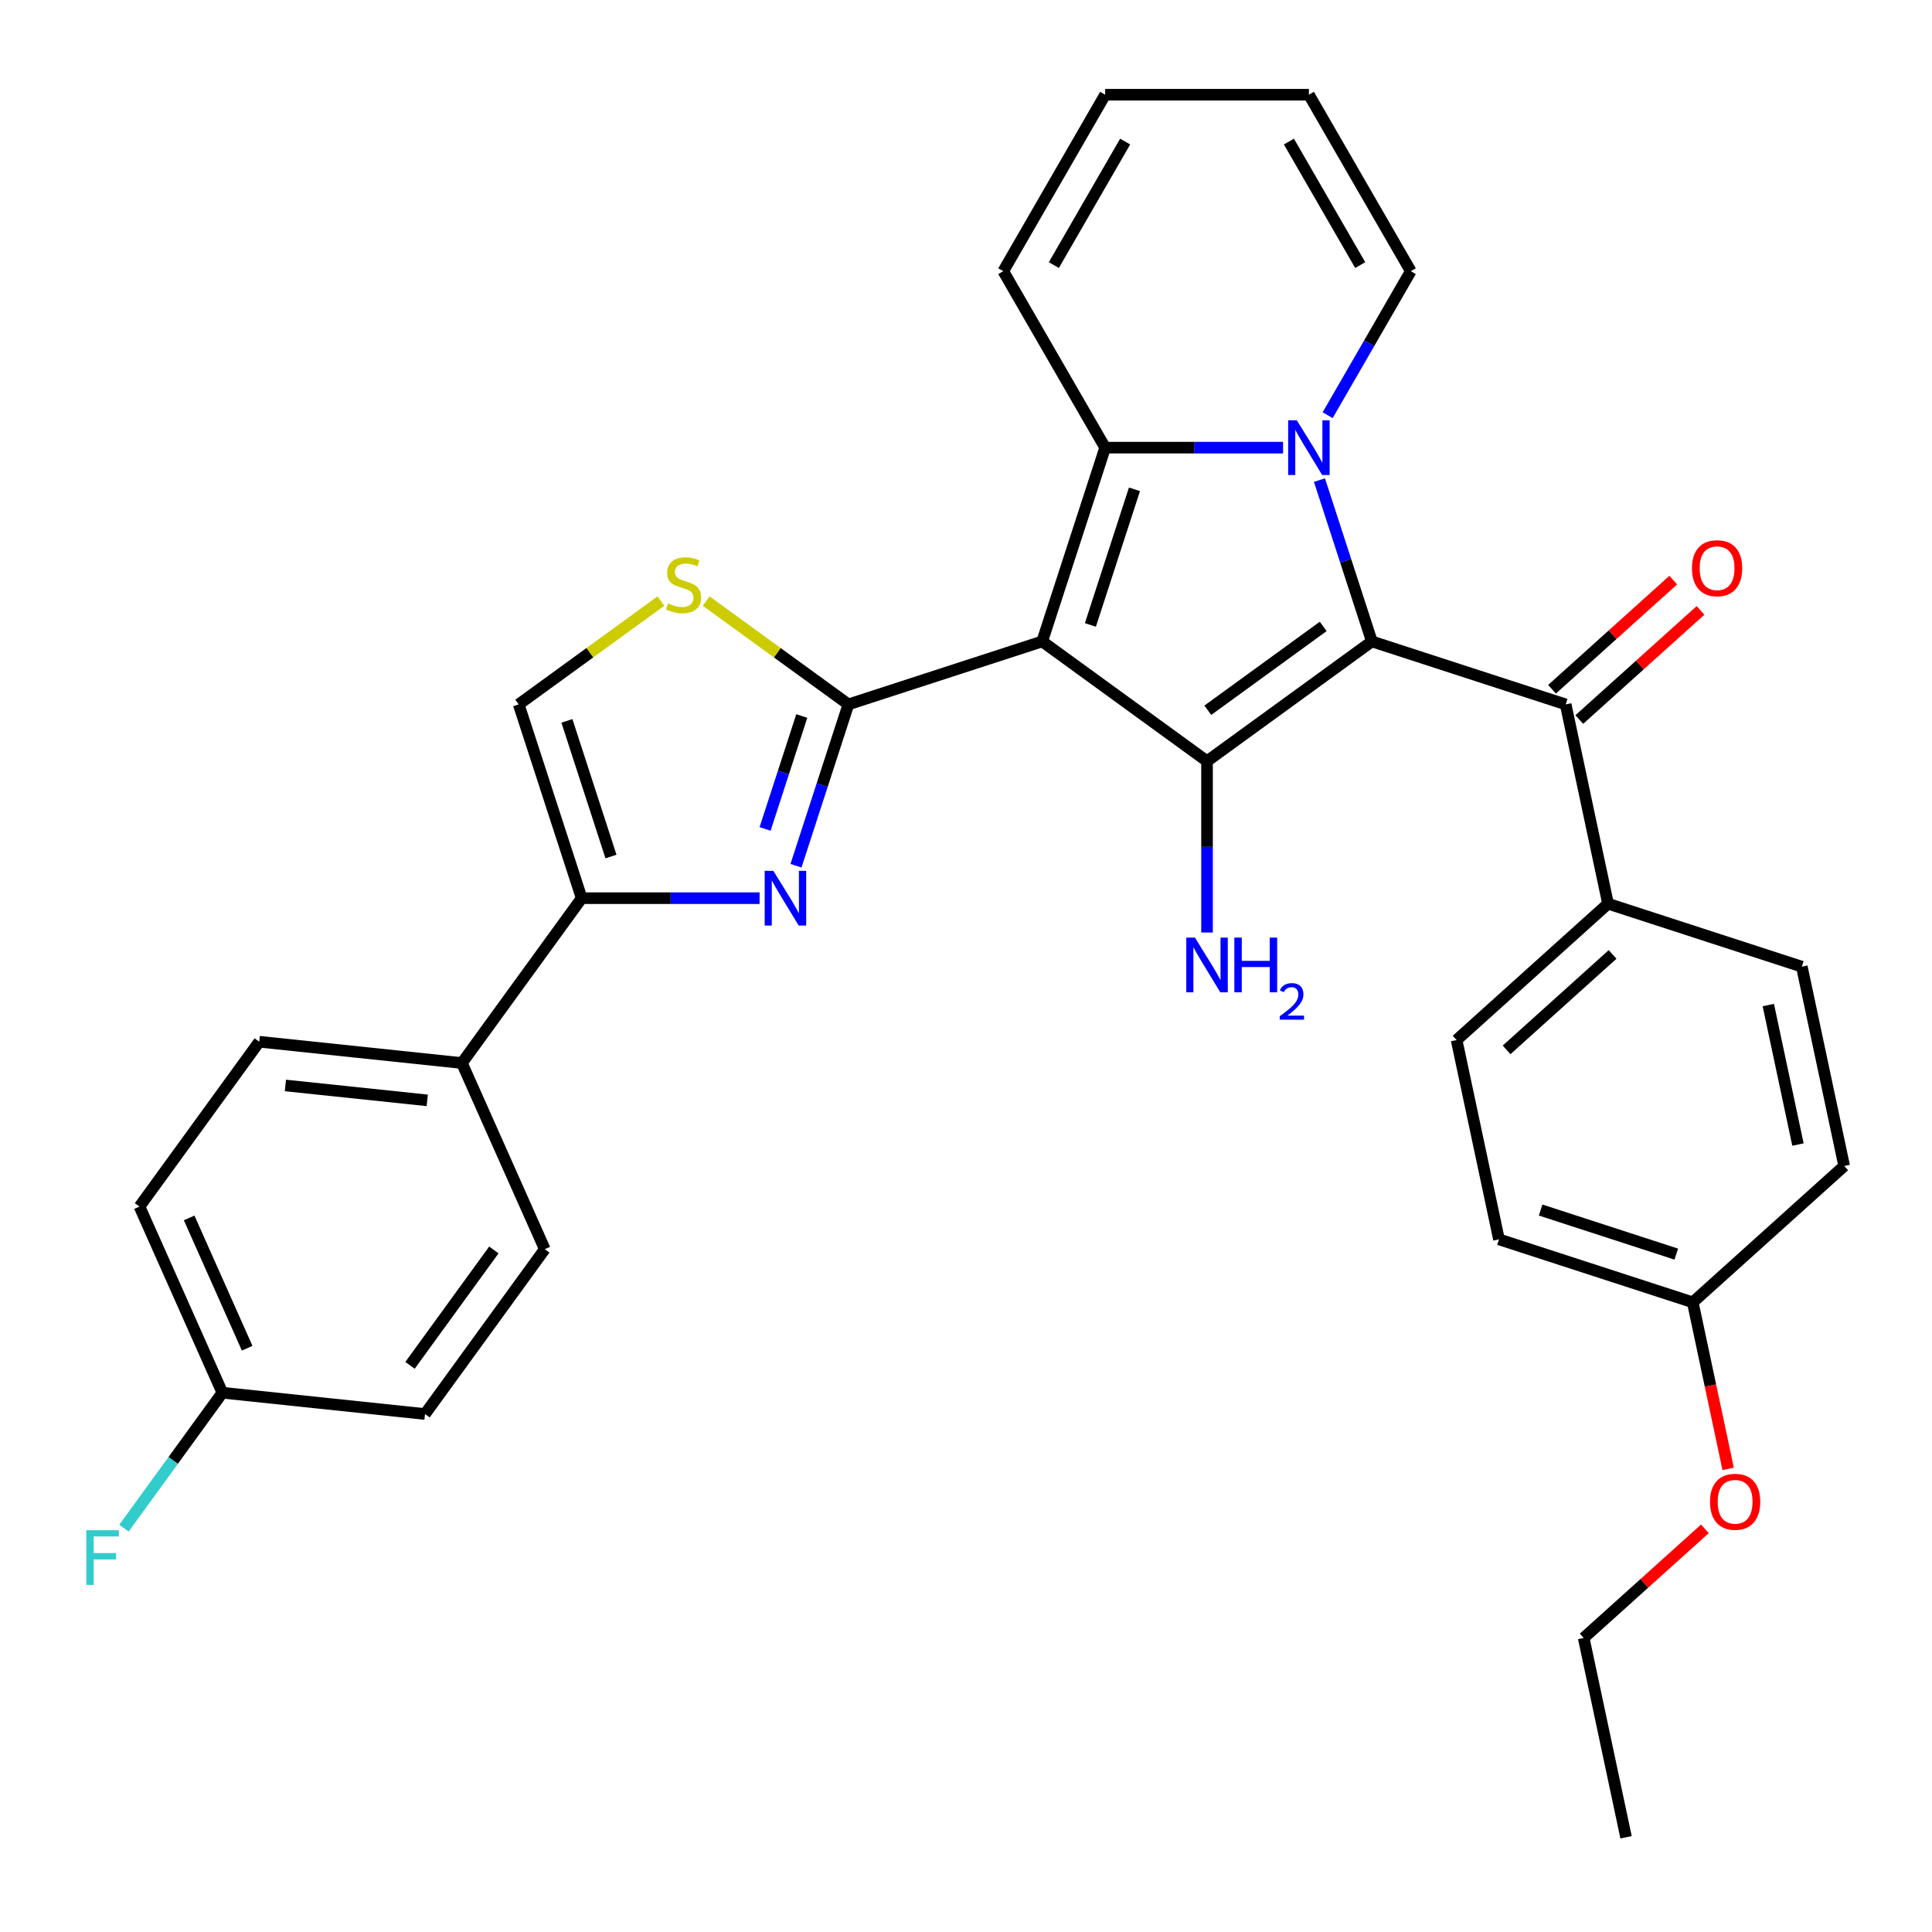 <?xml version='1.0' encoding='iso-8859-1'?>
<svg version='1.1' baseProfile='full'
              xmlns='http://www.w3.org/2000/svg'
                      xmlns:rdkit='http://www.rdkit.org/xml'
                      xmlns:xlink='http://www.w3.org/1999/xlink'
                  xml:space='preserve'
width='1000px' height='1000px' viewBox='0 0 1000 1000'>
<!-- END OF HEADER -->
<rect style='opacity:1.0;fill:#FFFFFF;stroke:none' width='1000' height='1000' x='0' y='0'> </rect>
<path class='bond-2' d='M 539.435,332.004 L 572.025,231.7' style='fill:none;fill-rule:evenodd;stroke:#000000;stroke-width:6px;stroke-linecap:butt;stroke-linejoin:miter;stroke-opacity:1' />
<path class='bond-2' d='M 564.384,323.477 L 587.198,253.264' style='fill:none;fill-rule:evenodd;stroke:#000000;stroke-width:6px;stroke-linecap:butt;stroke-linejoin:miter;stroke-opacity:1' />
<path class='bond-3' d='M 539.435,332.004 L 624.758,393.996' style='fill:none;fill-rule:evenodd;stroke:#000000;stroke-width:6px;stroke-linecap:butt;stroke-linejoin:miter;stroke-opacity:1' />
<path class='bond-4' d='M 539.435,332.004 L 439.131,364.595' style='fill:none;fill-rule:evenodd;stroke:#000000;stroke-width:6px;stroke-linecap:butt;stroke-linejoin:miter;stroke-opacity:1' />
<path class='bond-0' d='M 710.082,332.004 L 624.758,393.996' style='fill:none;fill-rule:evenodd;stroke:#000000;stroke-width:6px;stroke-linecap:butt;stroke-linejoin:miter;stroke-opacity:1' />
<path class='bond-0' d='M 684.885,324.238 L 625.159,367.632' style='fill:none;fill-rule:evenodd;stroke:#000000;stroke-width:6px;stroke-linecap:butt;stroke-linejoin:miter;stroke-opacity:1' />
<path class='bond-6' d='M 710.082,332.004 L 810.386,364.595' style='fill:none;fill-rule:evenodd;stroke:#000000;stroke-width:6px;stroke-linecap:butt;stroke-linejoin:miter;stroke-opacity:1' />
<path class='bond-32' d='M 710.082,332.004 L 696.516,290.251' style='fill:none;fill-rule:evenodd;stroke:#000000;stroke-width:6px;stroke-linecap:butt;stroke-linejoin:miter;stroke-opacity:1' />
<path class='bond-32' d='M 696.516,290.251 L 682.949,248.497' style='fill:none;fill-rule:evenodd;stroke:#0000FF;stroke-width:6px;stroke-linecap:butt;stroke-linejoin:miter;stroke-opacity:1' />
<path class='bond-1' d='M 664.115,231.7 L 618.07,231.7' style='fill:none;fill-rule:evenodd;stroke:#0000FF;stroke-width:6px;stroke-linecap:butt;stroke-linejoin:miter;stroke-opacity:1' />
<path class='bond-1' d='M 618.07,231.7 L 572.025,231.7' style='fill:none;fill-rule:evenodd;stroke:#000000;stroke-width:6px;stroke-linecap:butt;stroke-linejoin:miter;stroke-opacity:1' />
<path class='bond-10' d='M 687.189,214.904 L 708.707,177.634' style='fill:none;fill-rule:evenodd;stroke:#0000FF;stroke-width:6px;stroke-linecap:butt;stroke-linejoin:miter;stroke-opacity:1' />
<path class='bond-10' d='M 708.707,177.634 L 730.224,140.364' style='fill:none;fill-rule:evenodd;stroke:#000000;stroke-width:6px;stroke-linecap:butt;stroke-linejoin:miter;stroke-opacity:1' />
<path class='bond-11' d='M 572.025,231.7 L 519.292,140.364' style='fill:none;fill-rule:evenodd;stroke:#000000;stroke-width:6px;stroke-linecap:butt;stroke-linejoin:miter;stroke-opacity:1' />
<path class='bond-14' d='M 624.758,393.996 L 624.758,438.33' style='fill:none;fill-rule:evenodd;stroke:#000000;stroke-width:6px;stroke-linecap:butt;stroke-linejoin:miter;stroke-opacity:1' />
<path class='bond-14' d='M 624.758,438.33 L 624.758,482.665' style='fill:none;fill-rule:evenodd;stroke:#0000FF;stroke-width:6px;stroke-linecap:butt;stroke-linejoin:miter;stroke-opacity:1' />
<path class='bond-5' d='M 439.131,364.595 L 425.564,406.349' style='fill:none;fill-rule:evenodd;stroke:#000000;stroke-width:6px;stroke-linecap:butt;stroke-linejoin:miter;stroke-opacity:1' />
<path class='bond-5' d='M 425.564,406.349 L 411.997,448.103' style='fill:none;fill-rule:evenodd;stroke:#0000FF;stroke-width:6px;stroke-linecap:butt;stroke-linejoin:miter;stroke-opacity:1' />
<path class='bond-5' d='M 415,370.603 L 405.503,399.831' style='fill:none;fill-rule:evenodd;stroke:#000000;stroke-width:6px;stroke-linecap:butt;stroke-linejoin:miter;stroke-opacity:1' />
<path class='bond-5' d='M 405.503,399.831 L 396.007,429.058' style='fill:none;fill-rule:evenodd;stroke:#0000FF;stroke-width:6px;stroke-linecap:butt;stroke-linejoin:miter;stroke-opacity:1' />
<path class='bond-8' d='M 439.131,364.595 L 402.327,337.856' style='fill:none;fill-rule:evenodd;stroke:#000000;stroke-width:6px;stroke-linecap:butt;stroke-linejoin:miter;stroke-opacity:1' />
<path class='bond-8' d='M 402.327,337.856 L 365.523,311.117' style='fill:none;fill-rule:evenodd;stroke:#CCCC00;stroke-width:6px;stroke-linecap:butt;stroke-linejoin:miter;stroke-opacity:1' />
<path class='bond-7' d='M 393.163,464.899 L 347.119,464.899' style='fill:none;fill-rule:evenodd;stroke:#0000FF;stroke-width:6px;stroke-linecap:butt;stroke-linejoin:miter;stroke-opacity:1' />
<path class='bond-7' d='M 347.119,464.899 L 301.074,464.899' style='fill:none;fill-rule:evenodd;stroke:#000000;stroke-width:6px;stroke-linecap:butt;stroke-linejoin:miter;stroke-opacity:1' />
<path class='bond-13' d='M 810.386,364.595 L 832.314,467.756' style='fill:none;fill-rule:evenodd;stroke:#000000;stroke-width:6px;stroke-linecap:butt;stroke-linejoin:miter;stroke-opacity:1' />
<path class='bond-15' d='M 817.443,372.433 L 848.813,344.187' style='fill:none;fill-rule:evenodd;stroke:#000000;stroke-width:6px;stroke-linecap:butt;stroke-linejoin:miter;stroke-opacity:1' />
<path class='bond-15' d='M 848.813,344.187 L 880.183,315.942' style='fill:none;fill-rule:evenodd;stroke:#FF0000;stroke-width:6px;stroke-linecap:butt;stroke-linejoin:miter;stroke-opacity:1' />
<path class='bond-15' d='M 803.329,356.758 L 834.699,328.512' style='fill:none;fill-rule:evenodd;stroke:#000000;stroke-width:6px;stroke-linecap:butt;stroke-linejoin:miter;stroke-opacity:1' />
<path class='bond-15' d='M 834.699,328.512 L 866.069,300.266' style='fill:none;fill-rule:evenodd;stroke:#FF0000;stroke-width:6px;stroke-linecap:butt;stroke-linejoin:miter;stroke-opacity:1' />
<path class='bond-12' d='M 301.074,464.899 L 239.083,550.223' style='fill:none;fill-rule:evenodd;stroke:#000000;stroke-width:6px;stroke-linecap:butt;stroke-linejoin:miter;stroke-opacity:1' />
<path class='bond-33' d='M 301.074,464.899 L 268.483,364.595' style='fill:none;fill-rule:evenodd;stroke:#000000;stroke-width:6px;stroke-linecap:butt;stroke-linejoin:miter;stroke-opacity:1' />
<path class='bond-33' d='M 316.246,443.336 L 293.433,373.123' style='fill:none;fill-rule:evenodd;stroke:#000000;stroke-width:6px;stroke-linecap:butt;stroke-linejoin:miter;stroke-opacity:1' />
<path class='bond-9' d='M 342.09,311.117 L 305.287,337.856' style='fill:none;fill-rule:evenodd;stroke:#CCCC00;stroke-width:6px;stroke-linecap:butt;stroke-linejoin:miter;stroke-opacity:1' />
<path class='bond-9' d='M 305.287,337.856 L 268.483,364.595' style='fill:none;fill-rule:evenodd;stroke:#000000;stroke-width:6px;stroke-linecap:butt;stroke-linejoin:miter;stroke-opacity:1' />
<path class='bond-34' d='M 730.224,140.364 L 677.491,49.028' style='fill:none;fill-rule:evenodd;stroke:#000000;stroke-width:6px;stroke-linecap:butt;stroke-linejoin:miter;stroke-opacity:1' />
<path class='bond-34' d='M 704.047,137.21 L 667.134,73.275' style='fill:none;fill-rule:evenodd;stroke:#000000;stroke-width:6px;stroke-linecap:butt;stroke-linejoin:miter;stroke-opacity:1' />
<path class='bond-17' d='M 519.292,140.364 L 572.025,49.028' style='fill:none;fill-rule:evenodd;stroke:#000000;stroke-width:6px;stroke-linecap:butt;stroke-linejoin:miter;stroke-opacity:1' />
<path class='bond-17' d='M 545.47,137.21 L 582.383,73.275' style='fill:none;fill-rule:evenodd;stroke:#000000;stroke-width:6px;stroke-linecap:butt;stroke-linejoin:miter;stroke-opacity:1' />
<path class='bond-20' d='M 239.083,550.223 L 134.194,539.199' style='fill:none;fill-rule:evenodd;stroke:#000000;stroke-width:6px;stroke-linecap:butt;stroke-linejoin:miter;stroke-opacity:1' />
<path class='bond-20' d='M 221.144,569.547 L 147.723,561.83' style='fill:none;fill-rule:evenodd;stroke:#000000;stroke-width:6px;stroke-linecap:butt;stroke-linejoin:miter;stroke-opacity:1' />
<path class='bond-21' d='M 239.083,550.223 L 281.979,646.571' style='fill:none;fill-rule:evenodd;stroke:#000000;stroke-width:6px;stroke-linecap:butt;stroke-linejoin:miter;stroke-opacity:1' />
<path class='bond-18' d='M 832.314,467.756 L 753.937,538.327' style='fill:none;fill-rule:evenodd;stroke:#000000;stroke-width:6px;stroke-linecap:butt;stroke-linejoin:miter;stroke-opacity:1' />
<path class='bond-18' d='M 834.671,494.017 L 779.808,543.417' style='fill:none;fill-rule:evenodd;stroke:#000000;stroke-width:6px;stroke-linecap:butt;stroke-linejoin:miter;stroke-opacity:1' />
<path class='bond-19' d='M 832.314,467.756 L 932.618,500.347' style='fill:none;fill-rule:evenodd;stroke:#000000;stroke-width:6px;stroke-linecap:butt;stroke-linejoin:miter;stroke-opacity:1' />
<path class='bond-16' d='M 677.491,49.028 L 572.025,49.028' style='fill:none;fill-rule:evenodd;stroke:#000000;stroke-width:6px;stroke-linecap:butt;stroke-linejoin:miter;stroke-opacity:1' />
<path class='bond-26' d='M 753.937,538.327 L 775.865,641.488' style='fill:none;fill-rule:evenodd;stroke:#000000;stroke-width:6px;stroke-linecap:butt;stroke-linejoin:miter;stroke-opacity:1' />
<path class='bond-27' d='M 932.618,500.347 L 954.545,603.508' style='fill:none;fill-rule:evenodd;stroke:#000000;stroke-width:6px;stroke-linecap:butt;stroke-linejoin:miter;stroke-opacity:1' />
<path class='bond-27' d='M 915.275,520.207 L 930.624,592.42' style='fill:none;fill-rule:evenodd;stroke:#000000;stroke-width:6px;stroke-linecap:butt;stroke-linejoin:miter;stroke-opacity:1' />
<path class='bond-25' d='M 134.194,539.199 L 72.203,624.523' style='fill:none;fill-rule:evenodd;stroke:#000000;stroke-width:6px;stroke-linecap:butt;stroke-linejoin:miter;stroke-opacity:1' />
<path class='bond-24' d='M 281.979,646.571 L 219.988,731.895' style='fill:none;fill-rule:evenodd;stroke:#000000;stroke-width:6px;stroke-linecap:butt;stroke-linejoin:miter;stroke-opacity:1' />
<path class='bond-24' d='M 255.616,646.971 L 212.222,706.698' style='fill:none;fill-rule:evenodd;stroke:#000000;stroke-width:6px;stroke-linecap:butt;stroke-linejoin:miter;stroke-opacity:1' />
<path class='bond-22' d='M 115.1,720.87 L 219.988,731.895' style='fill:none;fill-rule:evenodd;stroke:#000000;stroke-width:6px;stroke-linecap:butt;stroke-linejoin:miter;stroke-opacity:1' />
<path class='bond-28' d='M 115.1,720.87 L 89.633,755.923' style='fill:none;fill-rule:evenodd;stroke:#000000;stroke-width:6px;stroke-linecap:butt;stroke-linejoin:miter;stroke-opacity:1' />
<path class='bond-28' d='M 89.633,755.923 L 64.165,790.976' style='fill:none;fill-rule:evenodd;stroke:#33CCCC;stroke-width:6px;stroke-linecap:butt;stroke-linejoin:miter;stroke-opacity:1' />
<path class='bond-35' d='M 115.1,720.87 L 72.203,624.523' style='fill:none;fill-rule:evenodd;stroke:#000000;stroke-width:6px;stroke-linecap:butt;stroke-linejoin:miter;stroke-opacity:1' />
<path class='bond-35' d='M 127.935,697.839 L 97.907,630.395' style='fill:none;fill-rule:evenodd;stroke:#000000;stroke-width:6px;stroke-linecap:butt;stroke-linejoin:miter;stroke-opacity:1' />
<path class='bond-23' d='M 876.169,674.079 L 954.545,603.508' style='fill:none;fill-rule:evenodd;stroke:#000000;stroke-width:6px;stroke-linecap:butt;stroke-linejoin:miter;stroke-opacity:1' />
<path class='bond-29' d='M 876.169,674.079 L 885.331,717.181' style='fill:none;fill-rule:evenodd;stroke:#000000;stroke-width:6px;stroke-linecap:butt;stroke-linejoin:miter;stroke-opacity:1' />
<path class='bond-29' d='M 885.331,717.181 L 894.492,760.284' style='fill:none;fill-rule:evenodd;stroke:#FF0000;stroke-width:6px;stroke-linecap:butt;stroke-linejoin:miter;stroke-opacity:1' />
<path class='bond-36' d='M 876.169,674.079 L 775.865,641.488' style='fill:none;fill-rule:evenodd;stroke:#000000;stroke-width:6px;stroke-linecap:butt;stroke-linejoin:miter;stroke-opacity:1' />
<path class='bond-36' d='M 867.642,649.13 L 797.429,626.316' style='fill:none;fill-rule:evenodd;stroke:#000000;stroke-width:6px;stroke-linecap:butt;stroke-linejoin:miter;stroke-opacity:1' />
<path class='bond-30' d='M 882.46,791.32 L 851.09,819.565' style='fill:none;fill-rule:evenodd;stroke:#FF0000;stroke-width:6px;stroke-linecap:butt;stroke-linejoin:miter;stroke-opacity:1' />
<path class='bond-30' d='M 851.09,819.565 L 819.72,847.811' style='fill:none;fill-rule:evenodd;stroke:#000000;stroke-width:6px;stroke-linecap:butt;stroke-linejoin:miter;stroke-opacity:1' />
<path class='bond-31' d='M 819.72,847.811 L 841.648,950.972' style='fill:none;fill-rule:evenodd;stroke:#000000;stroke-width:6px;stroke-linecap:butt;stroke-linejoin:miter;stroke-opacity:1' />
<path  class='atom-2' d='M 671.231 217.54
L 680.511 232.54
Q 681.431 234.02, 682.911 236.7
Q 684.391 239.38, 684.471 239.54
L 684.471 217.54
L 688.231 217.54
L 688.231 245.86
L 684.351 245.86
L 674.391 229.46
Q 673.231 227.54, 671.991 225.34
Q 670.791 223.14, 670.431 222.46
L 670.431 245.86
L 666.751 245.86
L 666.751 217.54
L 671.231 217.54
' fill='#0000FF'/>
<path  class='atom-6' d='M 400.28 450.739
L 409.56 465.739
Q 410.48 467.219, 411.96 469.899
Q 413.44 472.579, 413.52 472.739
L 413.52 450.739
L 417.28 450.739
L 417.28 479.059
L 413.4 479.059
L 403.44 462.659
Q 402.28 460.739, 401.04 458.539
Q 399.84 456.339, 399.48 455.659
L 399.48 479.059
L 395.8 479.059
L 395.8 450.739
L 400.28 450.739
' fill='#0000FF'/>
<path  class='atom-9' d='M 345.807 312.324
Q 346.127 312.444, 347.447 313.004
Q 348.767 313.564, 350.207 313.924
Q 351.687 314.244, 353.127 314.244
Q 355.807 314.244, 357.367 312.964
Q 358.927 311.644, 358.927 309.364
Q 358.927 307.804, 358.127 306.844
Q 357.367 305.884, 356.167 305.364
Q 354.967 304.844, 352.967 304.244
Q 350.447 303.484, 348.927 302.764
Q 347.447 302.044, 346.367 300.524
Q 345.327 299.004, 345.327 296.444
Q 345.327 292.884, 347.727 290.684
Q 350.167 288.484, 354.967 288.484
Q 358.247 288.484, 361.967 290.044
L 361.047 293.124
Q 357.647 291.724, 355.087 291.724
Q 352.327 291.724, 350.807 292.884
Q 349.287 294.004, 349.327 295.964
Q 349.327 297.484, 350.087 298.404
Q 350.887 299.324, 352.007 299.844
Q 353.167 300.364, 355.087 300.964
Q 357.647 301.764, 359.167 302.564
Q 360.687 303.364, 361.767 305.004
Q 362.887 306.604, 362.887 309.364
Q 362.887 313.284, 360.247 315.404
Q 357.647 317.484, 353.287 317.484
Q 350.767 317.484, 348.847 316.924
Q 346.967 316.404, 344.727 315.484
L 345.807 312.324
' fill='#CCCC00'/>
<path  class='atom-15' d='M 618.498 485.302
L 627.778 500.302
Q 628.698 501.782, 630.178 504.462
Q 631.658 507.142, 631.738 507.302
L 631.738 485.302
L 635.498 485.302
L 635.498 513.622
L 631.618 513.622
L 621.658 497.222
Q 620.498 495.302, 619.258 493.102
Q 618.058 490.902, 617.698 490.222
L 617.698 513.622
L 614.018 513.622
L 614.018 485.302
L 618.498 485.302
' fill='#0000FF'/>
<path  class='atom-15' d='M 638.898 485.302
L 642.738 485.302
L 642.738 497.342
L 657.218 497.342
L 657.218 485.302
L 661.058 485.302
L 661.058 513.622
L 657.218 513.622
L 657.218 500.542
L 642.738 500.542
L 642.738 513.622
L 638.898 513.622
L 638.898 485.302
' fill='#0000FF'/>
<path  class='atom-15' d='M 662.431 512.628
Q 663.118 510.859, 664.754 509.883
Q 666.391 508.879, 668.662 508.879
Q 671.486 508.879, 673.07 510.411
Q 674.654 511.942, 674.654 514.661
Q 674.654 517.433, 672.595 520.02
Q 670.562 522.607, 666.338 525.67
L 674.971 525.67
L 674.971 527.782
L 662.378 527.782
L 662.378 526.013
Q 665.863 523.531, 667.922 521.683
Q 670.008 519.835, 671.011 518.172
Q 672.014 516.509, 672.014 514.793
Q 672.014 512.998, 671.117 511.995
Q 670.219 510.991, 668.662 510.991
Q 667.157 510.991, 666.154 511.599
Q 665.15 512.206, 664.438 513.552
L 662.431 512.628
' fill='#0000FF'/>
<path  class='atom-16' d='M 875.763 294.105
Q 875.763 287.305, 879.123 283.505
Q 882.483 279.705, 888.763 279.705
Q 895.043 279.705, 898.403 283.505
Q 901.763 287.305, 901.763 294.105
Q 901.763 300.985, 898.363 304.905
Q 894.963 308.785, 888.763 308.785
Q 882.523 308.785, 879.123 304.905
Q 875.763 301.025, 875.763 294.105
M 888.763 305.585
Q 893.083 305.585, 895.403 302.705
Q 897.763 299.785, 897.763 294.105
Q 897.763 288.545, 895.403 285.745
Q 893.083 282.905, 888.763 282.905
Q 884.443 282.905, 882.083 285.705
Q 879.763 288.505, 879.763 294.105
Q 879.763 299.825, 882.083 302.705
Q 884.443 305.585, 888.763 305.585
' fill='#FF0000'/>
<path  class='atom-29' d='M 44.689 792.034
L 61.529 792.034
L 61.529 795.274
L 48.489 795.274
L 48.489 803.874
L 60.089 803.874
L 60.089 807.154
L 48.489 807.154
L 48.489 820.354
L 44.689 820.354
L 44.689 792.034
' fill='#33CCCC'/>
<path  class='atom-30' d='M 885.097 777.32
Q 885.097 770.52, 888.457 766.72
Q 891.817 762.92, 898.097 762.92
Q 904.377 762.92, 907.737 766.72
Q 911.097 770.52, 911.097 777.32
Q 911.097 784.2, 907.697 788.12
Q 904.297 792, 898.097 792
Q 891.857 792, 888.457 788.12
Q 885.097 784.24, 885.097 777.32
M 898.097 788.8
Q 902.417 788.8, 904.737 785.92
Q 907.097 783, 907.097 777.32
Q 907.097 771.76, 904.737 768.96
Q 902.417 766.12, 898.097 766.12
Q 893.777 766.12, 891.417 768.92
Q 889.097 771.72, 889.097 777.32
Q 889.097 783.04, 891.417 785.92
Q 893.777 788.8, 898.097 788.8
' fill='#FF0000'/>
</svg>
